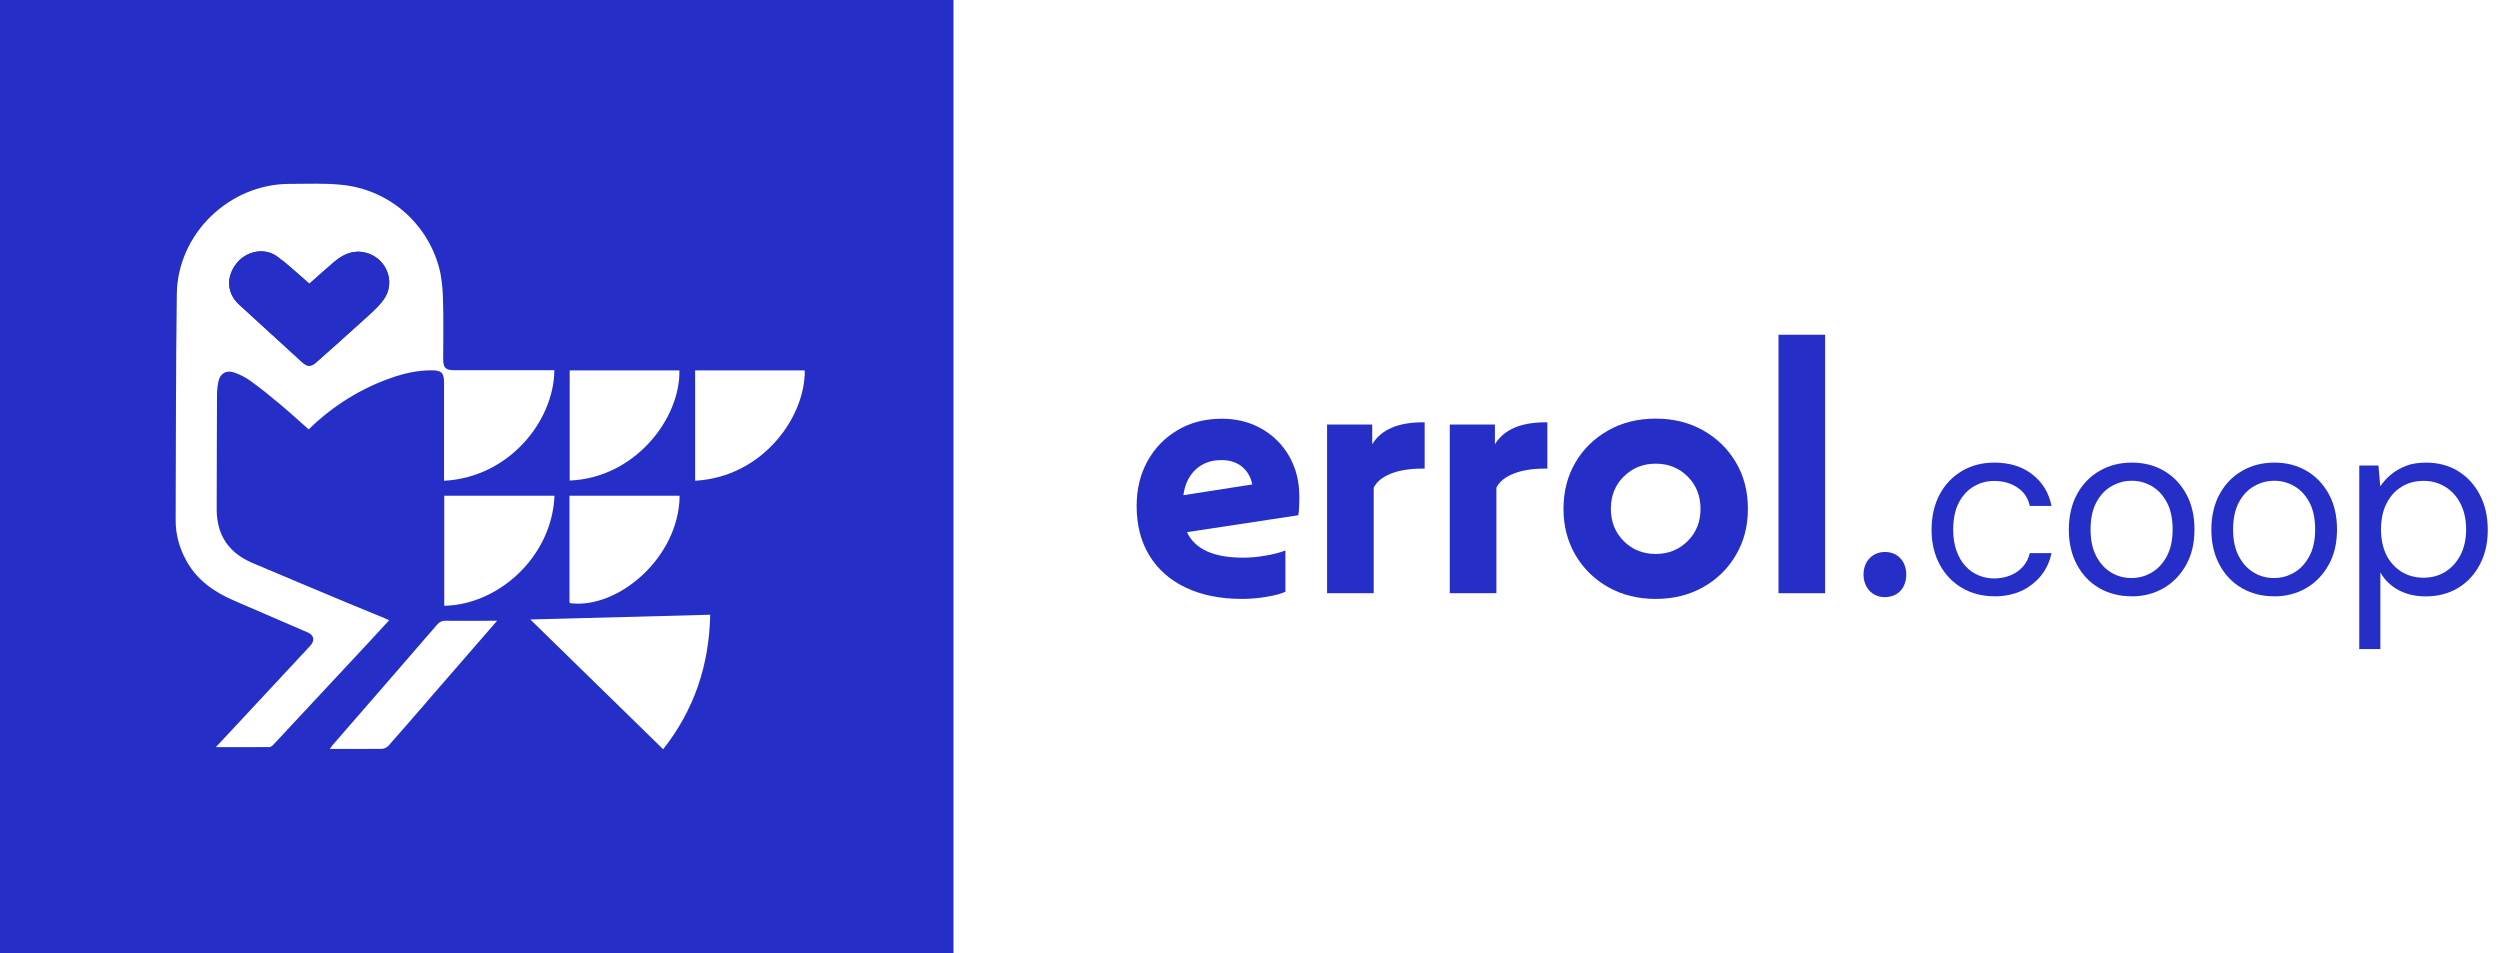 <svg xmlns="http://www.w3.org/2000/svg" id="Calque_1" data-name="Calque 1" viewBox="0 0 236.97 90.38" width="236.97" height="90.38"><defs><style>      .cls-1 {        fill: #252ec6;        stroke-width: 0px;      }    </style></defs><g><path class="cls-1" d="M117.71,56.77c-2.04,0-3.81-.36-5.31-1.07-1.5-.71-2.65-1.73-3.45-3.04-.81-1.32-1.21-2.88-1.21-4.7,0-1.61.35-3.03,1.04-4.27.69-1.24,1.64-2.21,2.86-2.93,1.21-.71,2.6-1.07,4.17-1.07,1.41,0,2.67.32,3.78.95,1.11.64,1.98,1.51,2.62,2.62.63,1.11.95,2.37.95,3.78,0,.29,0,.63-.02,1-.01.38-.04.64-.08.8l-10.55,1.6c.75,1.61,2.52,2.42,5.31,2.42.66,0,1.36-.06,2.11-.19.75-.12,1.38-.29,1.91-.49v3.91c-.36.18-.96.34-1.79.48-.83.14-1.6.2-2.33.2ZM115.78,43.61c-1,0-1.81.3-2.45.9-.64.6-1.02,1.41-1.16,2.43l6.53-1.02c-.14-.7-.46-1.26-.97-1.68-.51-.42-1.16-.63-1.96-.63Z"></path><path class="cls-1" d="M125.78,40.24h4.29v1.87c.84-1.38,2.44-2.08,4.8-2.08h.17v4.39h-.27c-1.16,0-2.14.16-2.94.48-.8.32-1.34.76-1.62,1.33v10h-4.42v-15.99Z"></path><path class="cls-1" d="M137.41,40.24h4.29v1.87c.84-1.38,2.44-2.08,4.8-2.08h.17v4.39h-.27c-1.16,0-2.14.16-2.94.48-.81.32-1.34.76-1.62,1.33v10h-4.42v-15.99Z"></path><path class="cls-1" d="M156.94,56.77c-1.68,0-3.18-.37-4.49-1.11-1.32-.74-2.35-1.75-3.11-3.04s-1.14-2.76-1.14-4.39.38-3.12,1.14-4.41,1.8-2.29,3.11-3.03c1.32-.74,2.81-1.11,4.49-1.11s3.17.37,4.49,1.11c1.31.74,2.35,1.75,3.11,3.03s1.14,2.75,1.14,4.41-.38,3.1-1.14,4.39-1.8,2.31-3.11,3.04c-1.32.74-2.81,1.11-4.49,1.11ZM159.97,45.17c-.82-.82-1.83-1.22-3.03-1.22s-2.21.41-3.03,1.22-1.22,1.84-1.22,3.06.41,2.25,1.22,3.06,1.83,1.22,3.03,1.22,2.21-.41,3.03-1.22c.82-.82,1.22-1.84,1.22-3.06s-.41-2.25-1.22-3.06Z"></path><path class="cls-1" d="M168.58,31.73h4.42v24.5h-4.42v-24.5Z"></path><path class="cls-1" d="M176.64,54.46c0-1.26.85-2.14,2.04-2.14s2.01.88,2.01,2.14-.78,2.14-2.04,2.14c-1.19,0-2.01-.92-2.01-2.14Z"></path><path class="cls-1" d="M189.04,56.52c-1.14,0-2.16-.26-3.06-.79-.9-.53-1.61-1.27-2.12-2.22-.51-.95-.77-2.05-.77-3.3s.26-2.39.77-3.35c.51-.95,1.22-1.69,2.12-2.22.9-.53,1.92-.79,3.06-.79,1.44,0,2.64.37,3.6,1.12.96.74,1.57,1.74,1.82,2.99h-2.06c-.16-.75-.55-1.34-1.18-1.75-.62-.42-1.36-.62-2.21-.62-.69,0-1.33.17-1.92.52-.59.34-1.06.86-1.42,1.54-.35.68-.53,1.53-.53,2.55,0,.75.1,1.42.31,2s.49,1.07.84,1.45c.35.38.76.68,1.24.88.47.2.96.3,1.48.3.56,0,1.08-.1,1.55-.29.47-.19.87-.47,1.19-.83.32-.36.54-.79.65-1.28h2.06c-.26,1.22-.87,2.21-1.84,2.96-.97.76-2.16,1.14-3.59,1.14Z"></path><path class="cls-1" d="M202.03,56.52c-1.14,0-2.15-.26-3.05-.78-.9-.52-1.6-1.26-2.11-2.21-.51-.95-.77-2.06-.77-3.32s.26-2.42.78-3.37c.52-.95,1.23-1.69,2.14-2.21.9-.52,1.92-.78,3.06-.78s2.15.26,3.04.78c.89.52,1.59,1.25,2.11,2.2.52.94.78,2.06.78,3.36s-.26,2.4-.79,3.35c-.53.95-1.24,1.69-2.14,2.21-.9.52-1.91.78-3.05.78ZM202.03,54.79c.69,0,1.33-.17,1.92-.52.59-.34,1.07-.86,1.44-1.55s.55-1.54.55-2.54-.18-1.88-.54-2.55c-.36-.68-.83-1.19-1.42-1.54-.58-.34-1.22-.52-1.91-.52s-1.33.17-1.93.52c-.6.34-1.08.86-1.44,1.54-.36.68-.54,1.53-.54,2.55s.18,1.86.54,2.54c.36.69.83,1.2,1.42,1.55.58.35,1.22.52,1.91.52Z"></path><path class="cls-1" d="M215.54,56.52c-1.14,0-2.15-.26-3.05-.78-.9-.52-1.6-1.26-2.11-2.21-.51-.95-.77-2.06-.77-3.32s.26-2.42.78-3.37c.52-.95,1.23-1.69,2.14-2.21.9-.52,1.92-.78,3.06-.78s2.15.26,3.04.78c.89.52,1.59,1.25,2.11,2.2.52.94.78,2.06.78,3.36s-.26,2.4-.79,3.35c-.53.95-1.24,1.69-2.14,2.21-.9.52-1.91.78-3.05.78ZM215.54,54.79c.69,0,1.33-.17,1.92-.52.59-.34,1.07-.86,1.44-1.55s.55-1.54.55-2.54-.18-1.88-.54-2.55c-.36-.68-.83-1.19-1.42-1.54-.58-.34-1.22-.52-1.91-.52s-1.33.17-1.93.52c-.6.34-1.08.86-1.44,1.54-.36.68-.54,1.53-.54,2.55s.18,1.86.54,2.54c.36.69.83,1.2,1.42,1.55.58.35,1.22.52,1.91.52Z"></path><path class="cls-1" d="M223.63,61.51v-17.38h1.82l.17,1.97c.26-.38.58-.75.98-1.09.4-.34.88-.62,1.43-.84.55-.22,1.2-.32,1.93-.32,1.18,0,2.21.28,3.08.83.87.55,1.55,1.3,2.04,2.26.49.95.73,2.04.73,3.28s-.24,2.3-.73,3.25c-.49.95-1.17,1.7-2.05,2.24-.88.54-1.91.82-3.1.82-.98,0-1.84-.2-2.58-.6-.74-.4-1.32-.96-1.72-1.68v7.27h-2.02ZM229.72,54.76c.78,0,1.48-.19,2.09-.58.61-.38,1.08-.92,1.43-1.6.34-.68.52-1.48.52-2.39s-.17-1.73-.52-2.42c-.34-.69-.82-1.22-1.43-1.61-.61-.38-1.3-.58-2.09-.58s-1.5.19-2.11.58c-.61.38-1.08.92-1.42,1.61-.34.69-.5,1.5-.5,2.42s.17,1.71.5,2.39.81,1.21,1.42,1.6c.61.38,1.31.58,2.11.58Z"></path></g><g><path class="cls-1" d="M28.62,34.31c.53.48.86.47,1.39,0,1.43-1.28,2.87-2.54,4.28-3.83.73-.67,1.52-1.32,2.09-2.11,1.19-1.67.21-3.99-1.79-4.44-1.15-.26-2.1.19-2.94.91-.77.67-1.53,1.35-2.33,2.05-.15-.14-.26-.24-.37-.33-.89-.76-1.74-1.58-2.69-2.26-1.21-.87-2.93-.51-3.86.69-.99,1.28-.9,2.81.27,3.88,1.98,1.82,3.96,3.63,5.95,5.44Z"></path><path class="cls-1" d="M0,0v90.38h90.38V0H0ZM54,35.11c3.45,0,6.93,0,10.4,0,.09,4.57-4.21,10.19-10.4,10.44v-10.44ZM64.42,46.99c-.05,5.87-5.88,10.79-10.4,10.18-.01-.04-.04-.08-.04-.12,0-3.34,0-6.68,0-10.06h10.44ZM25.48,70.81c-1.63.02-3.26.01-5.02.01,1.11-1.2,2.15-2.3,3.18-3.41,1.93-2.07,3.85-4.13,5.77-6.2.46-.5.36-1.01-.26-1.27-2.33-1.01-4.66-2.02-6.99-3.02-1.87-.81-3.48-1.93-4.49-3.76-.67-1.21-1.03-2.51-1.02-3.88.02-7.13.02-14.27.11-21.4.07-5.72,4.97-10.45,10.7-10.45,1.65,0,3.31-.08,4.95.09,4.39.45,8,3.52,9.19,7.77.27.97.36,2.02.39,3.03.06,1.9.02,3.8.02,5.71,0,.84.22,1.06,1.05,1.06,2.99,0,5.98,0,8.97,0h.52c-.06,4.89-4.36,10.17-10.46,10.48v-9.25c0-.99-.22-1.23-1.24-1.22-1.32.01-2.6.3-3.83.74-2.85,1.01-5.37,2.58-7.56,4.67-.06.06-.13.12-.2.19-.89-.78-1.75-1.58-2.65-2.33-.92-.77-1.86-1.54-2.83-2.24-.48-.35-1.04-.64-1.61-.83-.75-.25-1.33.13-1.48.91-.08.42-.12.85-.12,1.28-.02,3.6-.02,7.19-.03,10.79,0,2.46,1.16,4.14,3.41,5.09,3.09,1.31,6.19,2.61,9.28,3.9,1.07.45,2.14.88,3.21,1.32.13.05.26.11.45.2-.6.65-1.17,1.27-1.74,1.89-3.08,3.31-6.16,6.61-9.24,9.91-.1.11-.26.23-.4.23ZM40.45,66.53c-1.21,1.39-2.41,2.79-3.63,4.16-.14.16-.41.29-.63.29-1.62.02-3.23.01-4.93.01.13-.17.2-.29.29-.39,3.3-3.8,6.61-7.6,9.9-11.41.23-.26.46-.36.8-.35,1.43.02,2.85,0,4.28,0h.59c-2.29,2.63-4.48,5.16-6.67,7.68ZM42.11,57.42v-10.43h10.45c-.24,5.8-5.33,10.34-10.45,10.43ZM62.86,71.02c-4.19-4.09-8.35-8.16-12.59-12.3,5.74-.15,11.37-.3,17.05-.45-.1,4.76-1.5,8.99-4.46,12.75ZM65.89,45.57v-10.46h10.39c.07,4.34-3.91,10.09-10.39,10.46Z"></path><path class="cls-1" d="M22.4,25c.93-1.2,2.65-1.56,3.86-.69.95.68,1.8,1.5,2.69,2.26.11.1.22.2.37.33.79-.7,1.55-1.39,2.33-2.05.85-.73,1.79-1.17,2.94-.91,2,.45,2.98,2.77,1.79,4.44-.57.8-1.36,1.44-2.09,2.11-1.41,1.29-2.85,2.56-4.28,3.83-.53.48-.86.48-1.39,0-1.99-1.81-3.97-3.62-5.95-5.44-1.17-1.07-1.26-2.6-.27-3.88Z"></path></g></svg>